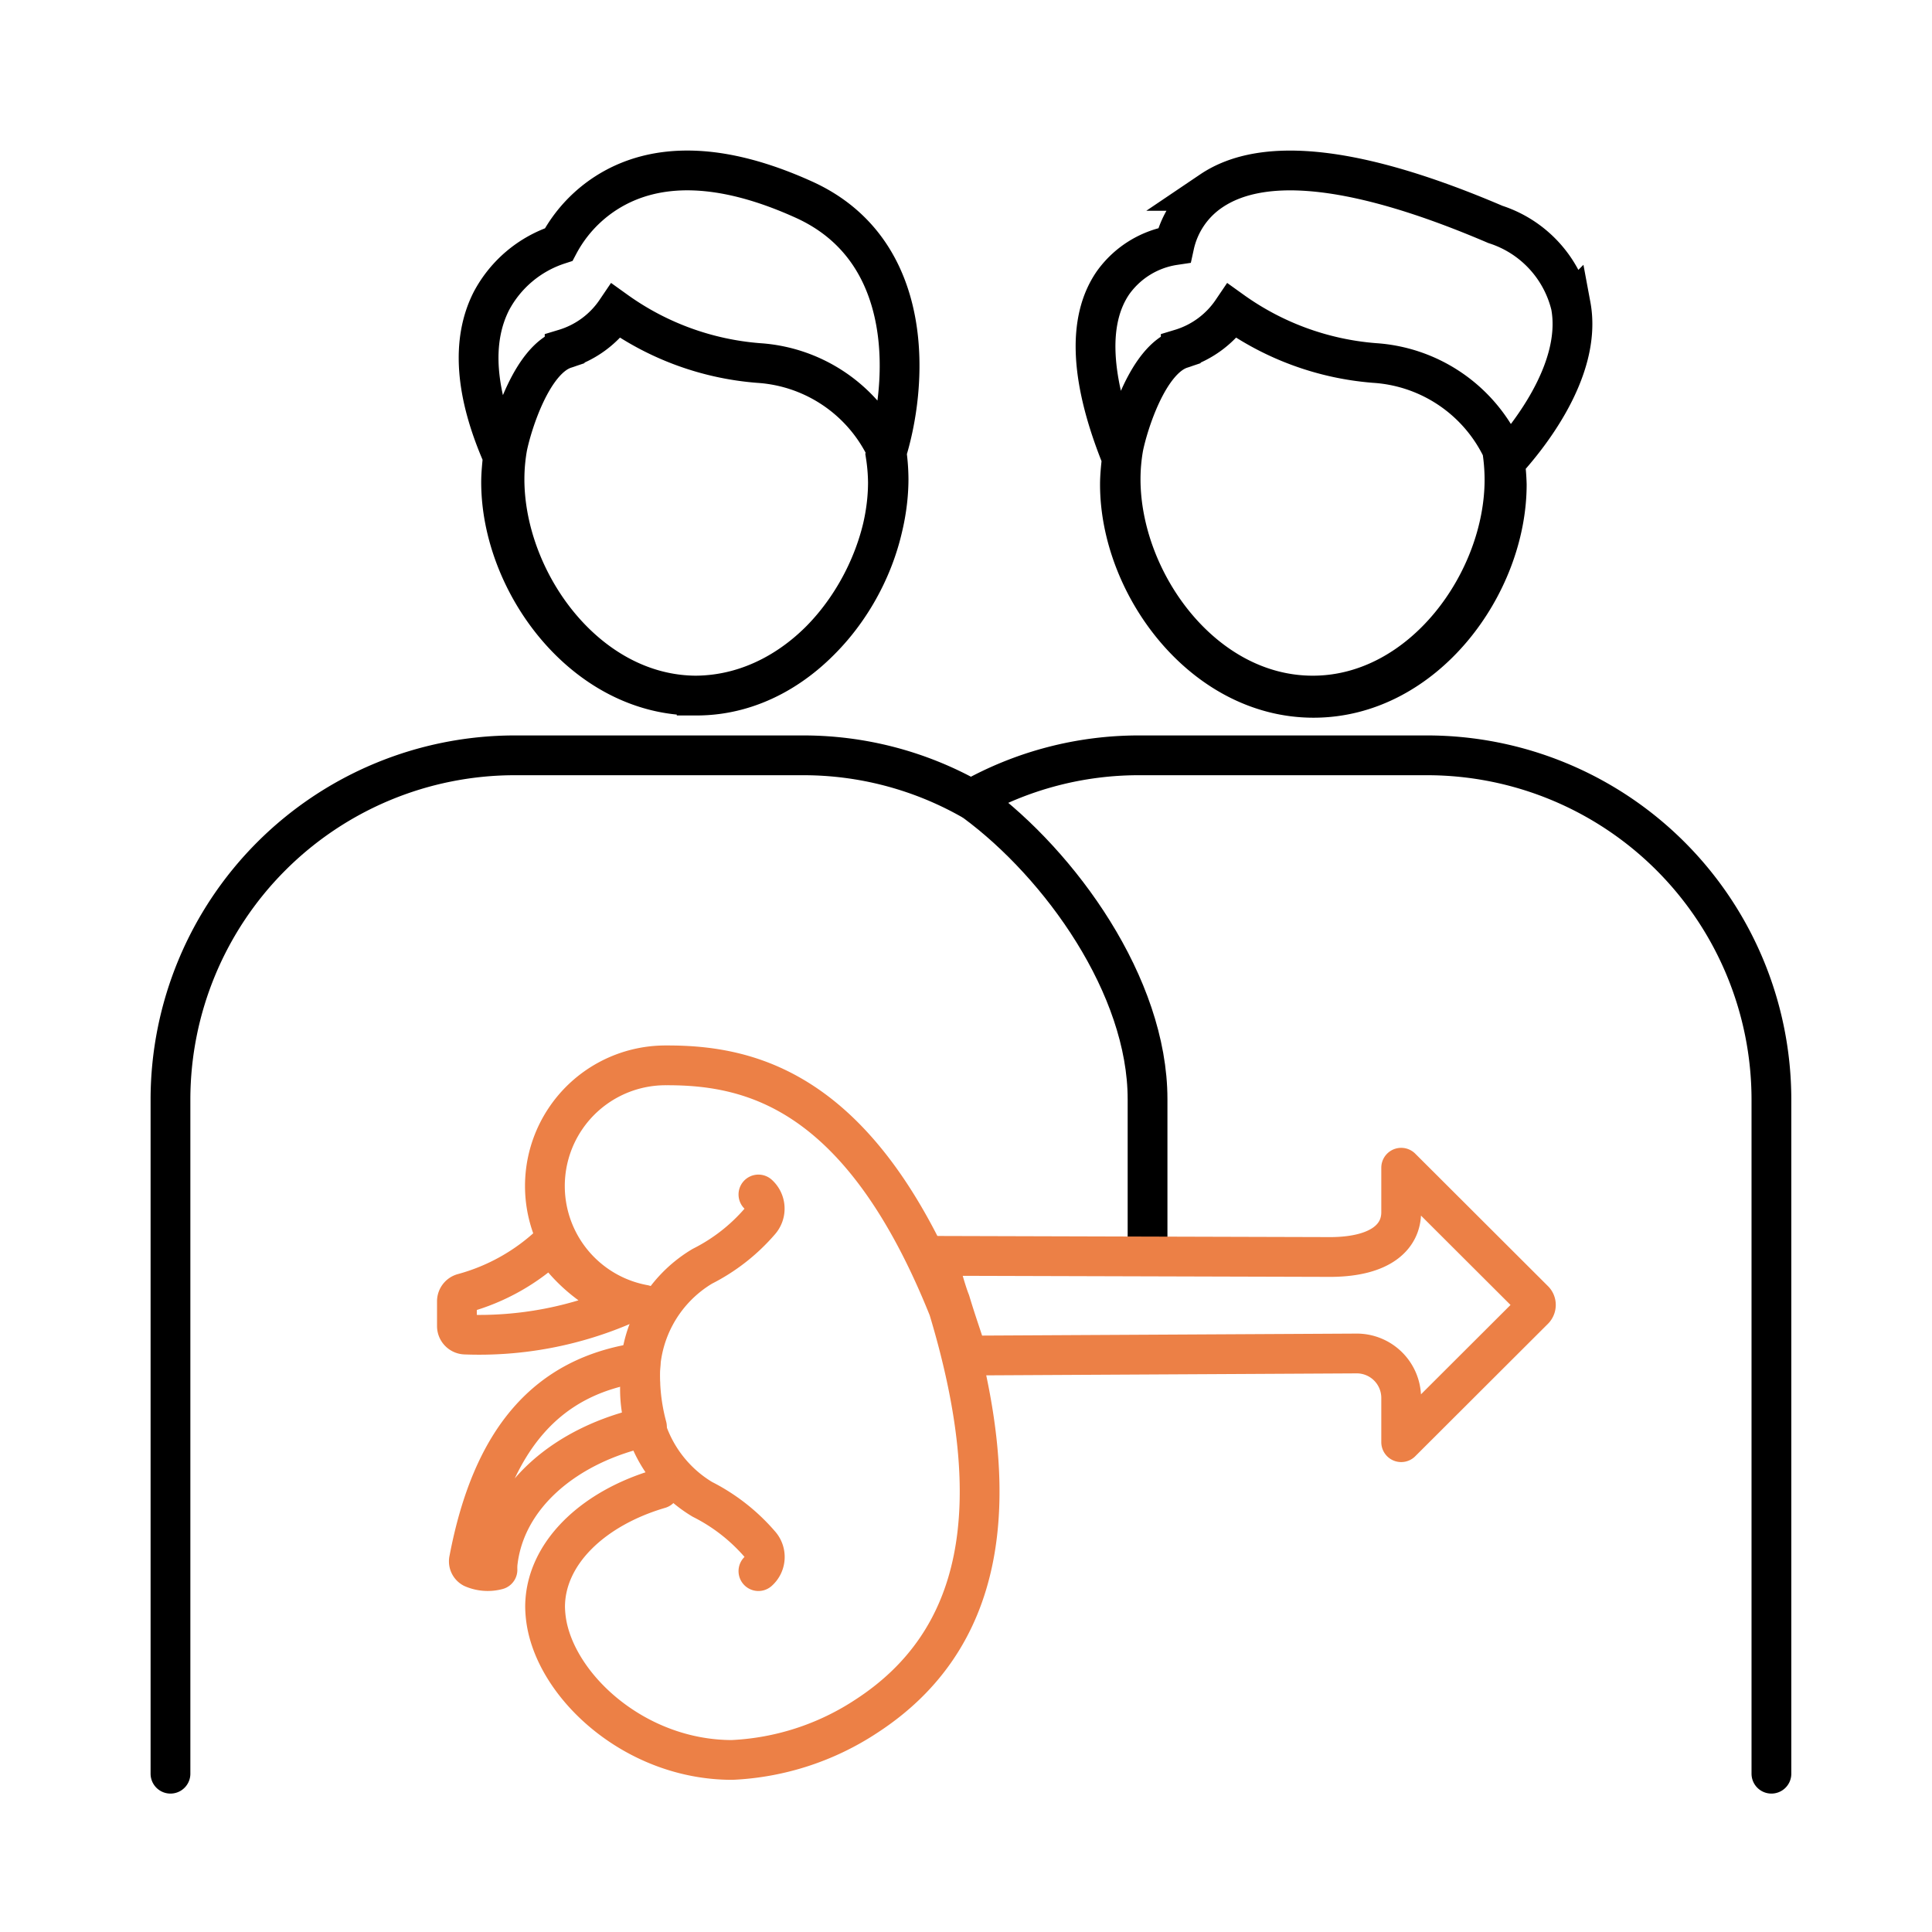 <svg xmlns="http://www.w3.org/2000/svg" xmlns:xlink="http://www.w3.org/1999/xlink" width="68" height="68" viewBox="0 0 68 68">
  <defs>
    <clipPath id="clip-Transplant">
      <rect width="68" height="68"/>
    </clipPath>
  </defs>
  <g id="Transplant" clip-path="url(#clip-Transplant)">
    <g id="Group_11365" data-name="Group 11365">
      <g id="Group_11345" data-name="Group 11345" transform="translate(6 6)">
        <g id="Group_11346" data-name="Group 11346" transform="translate(0 0)">
          <path id="Path_5883" data-name="Path 5883" d="M56.848,59.723V35.986A12.122,12.122,0,0,0,44.742,23.88H34.582a12.029,12.029,0,0,0-5.908,1.55,11.988,11.988,0,0,0-5.908-1.55H12.606A12.122,12.122,0,0,0,.5,35.986V59.723" transform="translate(-0.5 -3.295)" fill="none" stroke="#000" stroke-linecap="round" stroke-linejoin="round" stroke-width="1.4"/>
          <path id="Path_5884" data-name="Path 5884" d="M38.738,41.308v-5.1c0-3.988-3.072-8.244-6.057-10.453" transform="translate(-4.348 -3.52)" fill="none" stroke="#000" stroke-linecap="round" stroke-linejoin="round" stroke-width="1.4"/>
          <path id="Path_5885" data-name="Path 5885" d="M38.339,11.552c0,3.539,2.914,7.51,6.815,7.51s6.8-3.962,6.8-7.51a7.826,7.826,0,0,0-.062-.784c.687-.748,2.747-3.2,2.316-5.512A3.99,3.99,0,0,0,51.554,2.4c-4.772-2.043-8.135-2.439-10-1.18a3.1,3.1,0,0,0-1.3,1.911,3.241,3.241,0,0,0-2.157,1.321c-.916,1.329-.81,3.416.308,6.181C38.374,10.936,38.339,11.244,38.339,11.552Zm6.787,7.431c-3.87,0-6.763-4.021-6.763-7.619a6.484,6.484,0,0,1,.1-1.127c.163-.8.857-3.067,2.016-3.457a3.362,3.362,0,0,0,1.81-1.333A9.934,9.934,0,0,0,47.3,7.277a5.358,5.358,0,0,1,4.488,3.035,6.965,6.965,0,0,1,.086,1.062C51.878,14.962,48.984,18.983,45.126,18.983Z" transform="translate(-4.921 -0.501)" fill="none" stroke="#000" stroke-miterlimit="10" stroke-width="1.4"/>
          <path id="Path_5886" data-name="Path 5886" d="M13.61,11.472c0,3.539,2.914,7.51,6.815,7.51s6.8-3.962,6.8-7.51a6.688,6.688,0,0,0-.079-.942c.775-2.395,1.127-7.184-2.87-9C21.815.414,19.72.2,18.038.907a4.854,4.854,0,0,0-2.4,2.2A4.126,4.126,0,0,0,13.266,5.1c-.713,1.409-.572,3.249.405,5.468C13.645,10.864,13.61,11.164,13.61,11.472Zm6.883,7.51c-3.87,0-6.763-4.021-6.763-7.619a6.485,6.485,0,0,1,.1-1.127c.163-.8.857-3.067,2.016-3.457a3.362,3.362,0,0,0,1.81-1.333,9.934,9.934,0,0,0,5.018,1.831,5.358,5.358,0,0,1,4.488,3.035,7.077,7.077,0,0,1,.086,1.062C27.234,14.961,24.351,18.982,20.493,18.982Z" transform="translate(-1.973 -0.5)" fill="none" stroke="#000" stroke-miterlimit="10" stroke-width="1.4"/>
        </g>
      </g>
      <g id="Group_11348" data-name="Group 11348" transform="translate(16.082 37.497)">
        <g id="Group_11349" data-name="Group 11349" transform="translate(0 0)">
          <path id="Path_5887" data-name="Path 5887" d="M.794,10.754A.3.3,0,0,1,.5,10.46V9.588A.294.294,0,0,1,.722,9.3a7.279,7.279,0,0,0,3.1-1.744A5.652,5.652,0,0,0,6.452,9.677,12.841,12.841,0,0,1,.794,10.754Z" transform="translate(-0.5 -1.279)" fill="none" stroke="#ec8046" stroke-linecap="round" stroke-linejoin="round" stroke-width="1.4"/>
          <path id="Path_5888" data-name="Path 5888" d="M1.109,19.488a.266.266,0,0,1-.129-.3c.81-4.244,2.738-6.463,6.036-6.934a6.933,6.933,0,0,0,.224,2.261c-2.857.617-5,2.446-5.256,4.815a2.024,2.024,0,0,0-.005.223A1.322,1.322,0,0,1,1.109,19.488Z" transform="translate(-0.552 -1.798)" fill="none" stroke="#ec8046" stroke-linecap="round" stroke-linejoin="round" stroke-width="1.4"/>
          <path id="Path_5889" data-name="Path 5889" d="M11.912,18.865a.664.664,0,0,0,.053-.943,6.593,6.593,0,0,0-2.028-1.584,4.519,4.519,0,0,1-2.188-4.11A4.5,4.5,0,0,1,9.937,8.136a6.593,6.593,0,0,0,2.028-1.584.672.672,0,0,0-.053-.943" transform="translate(-1.3 -1.064)" fill="none" stroke="#ec8046" stroke-linecap="round" stroke-linejoin="round" stroke-width="1.4"/>
          <path id="Path_5890" data-name="Path 5890" d="M7.467,8.925A4.247,4.247,0,0,1,8.259.5c3.025-.009,6.868.925,9.928,8.567,2.117,7.01,1.174,11.7-2.891,14.341a9.366,9.366,0,0,1-4.724,1.539c-3.425,0-6.218-2.6-6.548-4.928a3.9,3.9,0,0,1-.036-.454c0-1.868,1.664-3.469,4.03-4.163" transform="translate(-0.885 -0.5)" fill="none" stroke="#ec8046" stroke-linecap="round" stroke-linejoin="round" stroke-width="1.4"/>
          <path id="Path_5891" data-name="Path 5891" d="M35.831,6.116V4.55l4.679,4.67a.23.23,0,0,1,.062.16.244.244,0,0,1-.062.16l-4.679,4.67V12.645a1.564,1.564,0,0,0-1.557-1.557l-13.7.073c-.2-.625-.41-1.217-.615-1.9-.2-.5-.473-1.609-.473-1.609l13.895.04C35.128,7.673,35.831,6.97,35.831,6.116Z" transform="translate(-2.596 -0.947)" fill="none" stroke="#ec8046" stroke-linecap="round" stroke-linejoin="round" stroke-width="1.4"/>
        </g>
      </g>
    </g>
  </g>
</svg>
